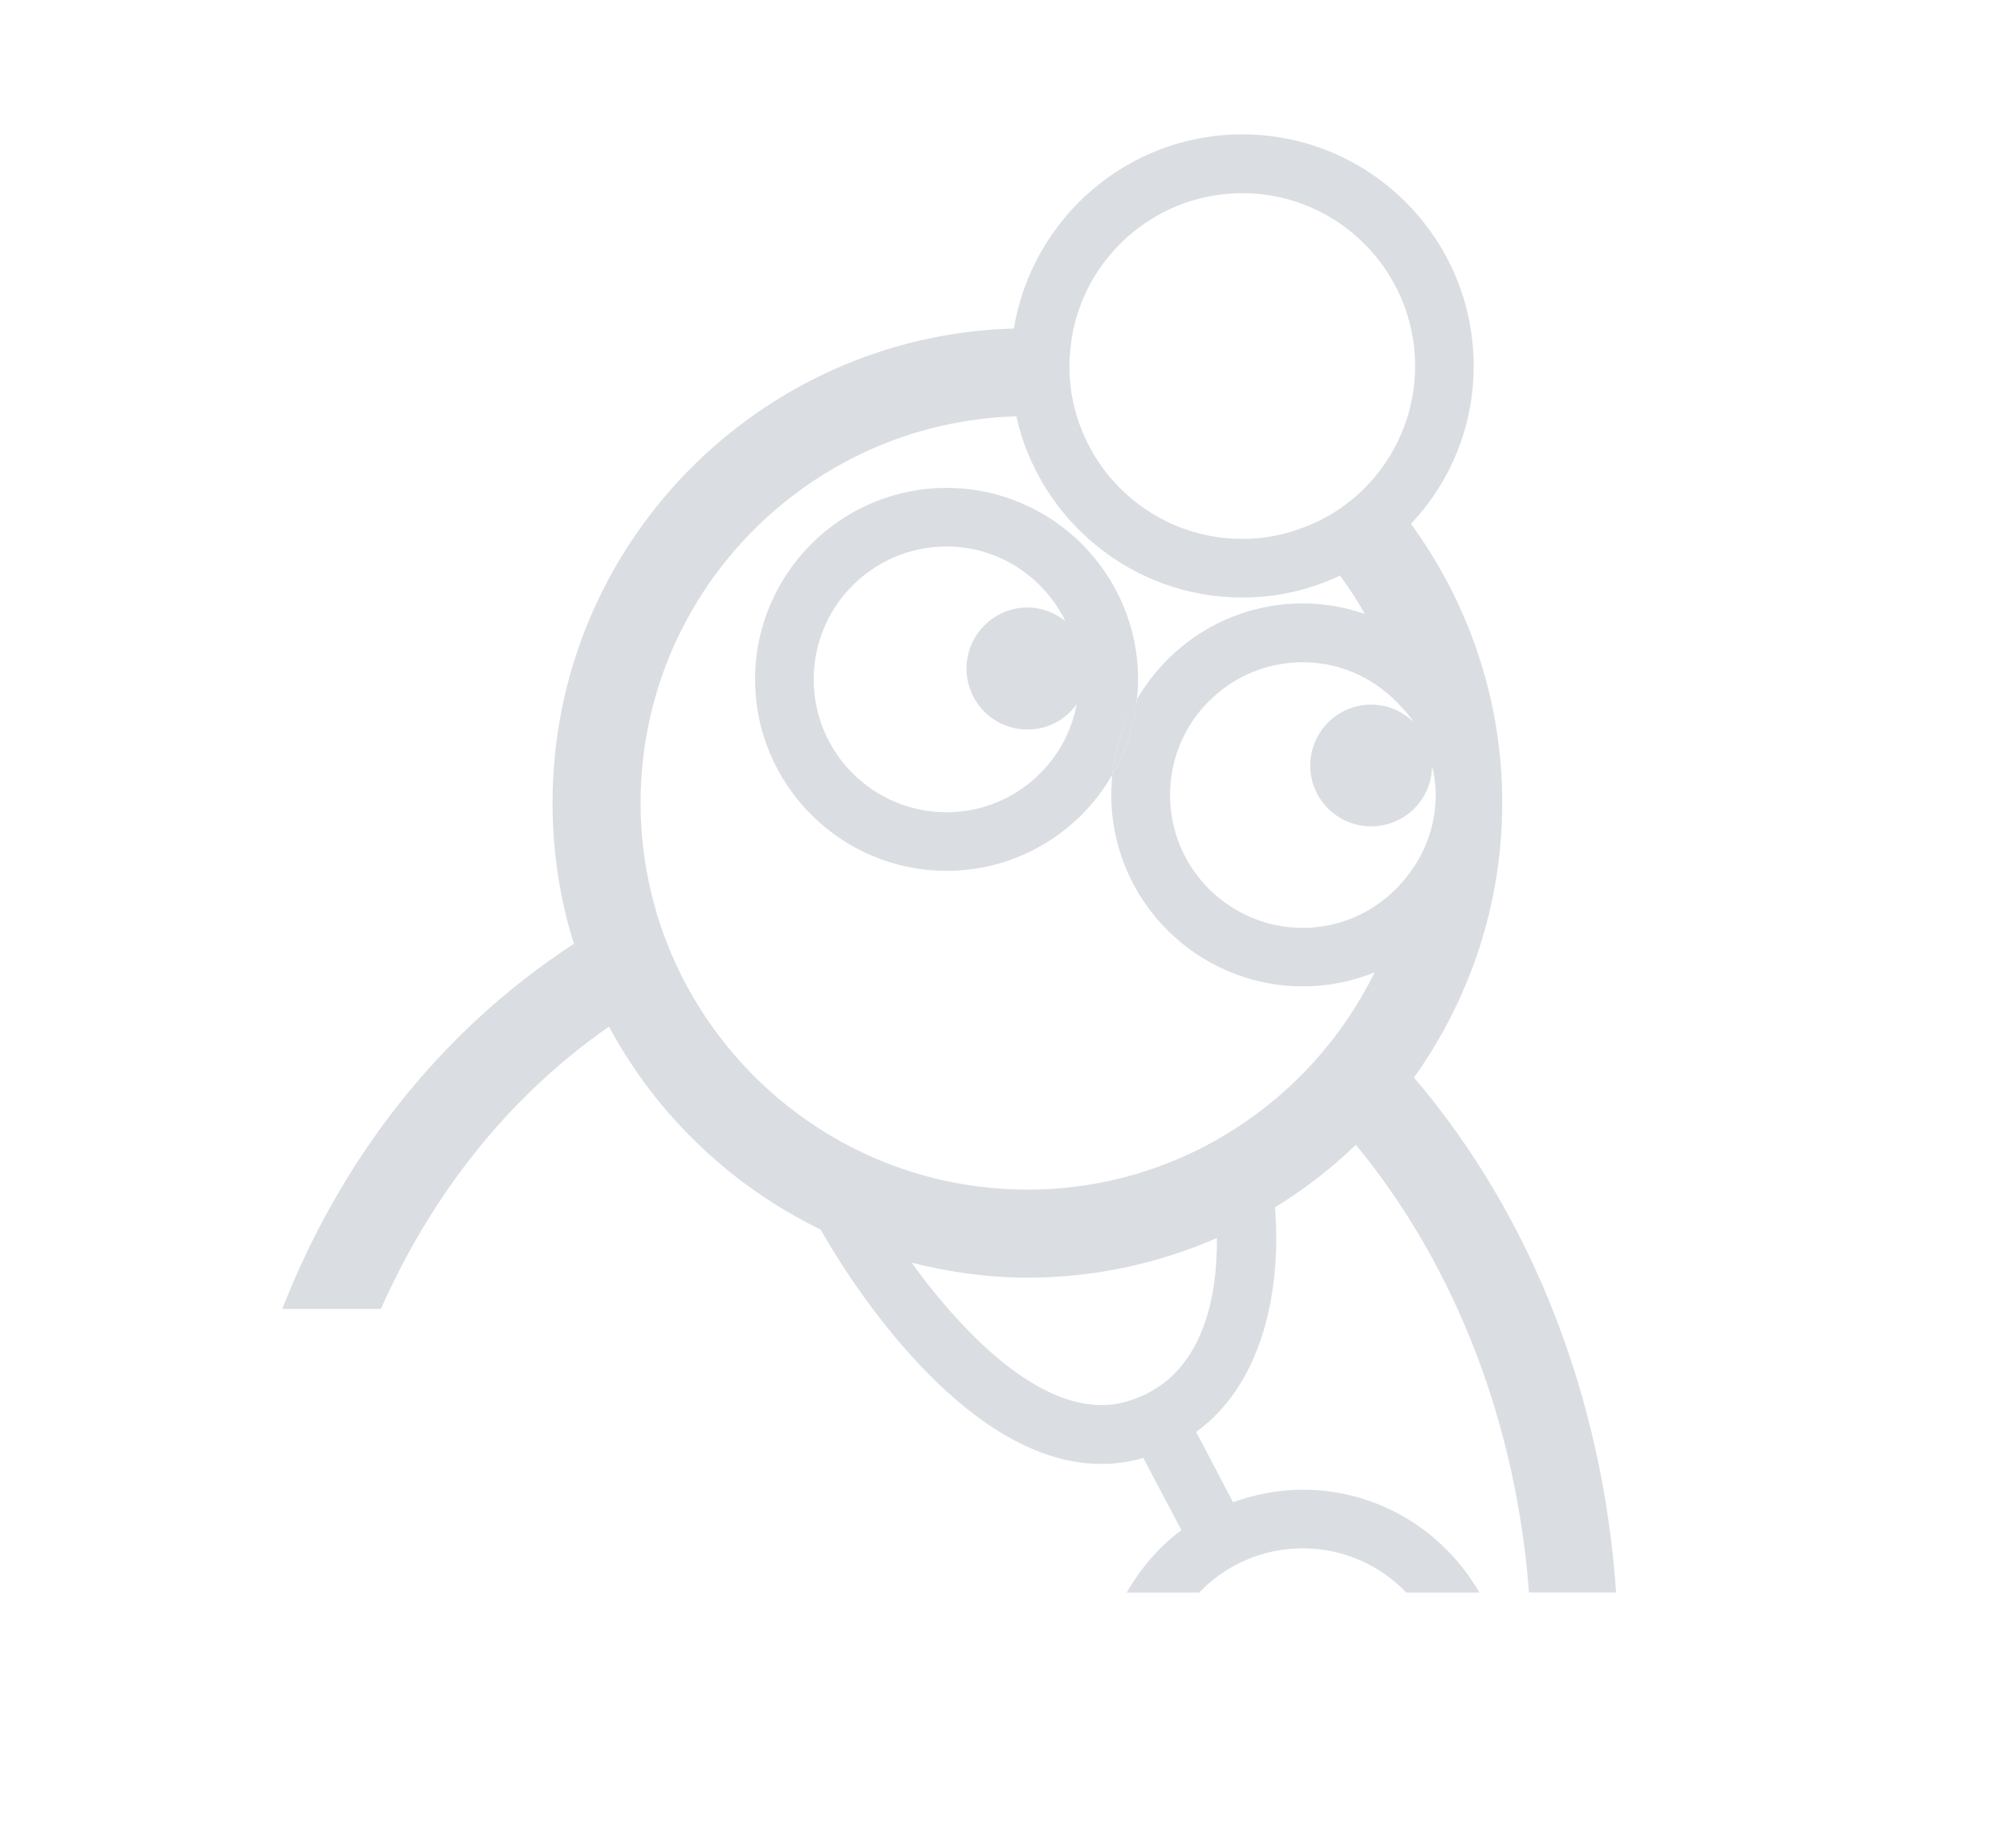 <?xml version="1.0" encoding="utf-8"?>
<!-- Generator: Adobe Illustrator 16.0.0, SVG Export Plug-In . SVG Version: 6.00 Build 0)  -->
<!DOCTYPE svg PUBLIC "-//W3C//DTD SVG 1.1//EN" "http://www.w3.org/Graphics/SVG/1.1/DTD/svg11.dtd">
<svg version="1.1" id="Layer_1" xmlns="http://www.w3.org/2000/svg" xmlns:xlink="http://www.w3.org/1999/xlink" x="0px" y="0px"
	 width="38px" height="35px" viewBox="0 0 38 35" enable-background="new 0 0 38 35" xml:space="preserve">
<g>
	<path fill="#DADDE2" d="M11.536,19.446c0.895,1.668,2.306,3.017,4.01,3.845c0.317,0.566,2.589,4.439,5.312,4.439
		c0.256,0,0.516-0.034,0.777-0.106c0.011-0.006,0.017-0.011,0.021-0.011l0.724,1.372c-0.426,0.315-0.771,0.722-1.036,1.182h1.371
		c0.496-0.516,1.19-0.838,1.965-0.838c0.77,0,1.464,0.322,1.962,0.838h1.383c-0.669-1.161-1.913-1.948-3.345-1.948
		c-0.467,0-0.911,0.088-1.322,0.238l-0.699-1.332c1.359-0.991,1.604-2.89,1.493-4.256c0.556-0.34,1.066-0.734,1.532-1.184
		c1.938,2.352,3.046,5.363,3.28,8.481h1.65c-0.246-3.597-1.542-7.075-3.829-9.754c1.049-1.473,1.672-3.267,1.672-5.206
		c0-1.971-0.646-3.794-1.729-5.283c0.739-0.784,1.188-1.833,1.188-2.989c0-2.422-1.966-4.389-4.383-4.389
		c-2.178,0-3.982,1.595-4.327,3.678c-4.839,0.133-8.739,4.105-8.739,8.982c0,0.928,0.138,1.829,0.405,2.672
		c-2.629,1.719-4.448,4.169-5.525,6.917h1.868C8.151,22.688,9.574,20.813,11.536,19.446z M21.33,26.552
		c-1.456,0.411-3.055-1.245-4.061-2.634c0.706,0.178,1.438,0.284,2.195,0.284c1.278,0,2.488-0.272,3.588-0.751
		C23.063,24.535,22.808,26.134,21.33,26.552z M26.78,13.675c-0.062-0.056-0.124-0.105-0.189-0.145
		c-0.177-0.115-0.389-0.183-0.616-0.183c-0.64,0-1.155,0.517-1.155,1.156c0,0.634,0.516,1.15,1.155,1.15
		c0.317,0,0.605-0.128,0.812-0.333c0.211-0.211,0.339-0.5,0.339-0.817c0.044,0.178,0.071,0.367,0.071,0.556
		c0,0.583-0.205,1.111-0.54,1.539c-0.459,0.589-1.17,0.978-1.976,0.978c-1.39,0-2.517-1.127-2.517-2.516
		c0-1.389,1.127-2.516,2.517-2.516c0.749,0,1.416,0.338,1.877,0.86C26.635,13.491,26.714,13.575,26.78,13.675z M20.33,6.253
		c0.312-1.478,1.628-2.594,3.205-2.594c1.805,0,3.272,1.472,3.272,3.277c0,0.811-0.3,1.556-0.788,2.128
		c-0.367,0.428-0.845,0.761-1.391,0.95c-0.344,0.128-0.711,0.194-1.094,0.194c-1.454,0-2.688-0.949-3.115-2.261
		c-0.106-0.316-0.161-0.661-0.161-1.011C20.259,6.703,20.286,6.475,20.33,6.253z M19.252,7.886c0.439,1.961,2.19,3.433,4.283,3.433
		c0.662,0,1.284-0.149,1.85-0.417c0.167,0.233,0.329,0.472,0.468,0.728c-0.366-0.128-0.762-0.2-1.172-0.2
		c-1.346,0-2.517,0.733-3.146,1.822c-0.055,0.516-0.217,0.995-0.467,1.422c-0.011,0.128-0.017,0.255-0.017,0.383
		c0,2,1.629,3.627,3.629,3.627c0.482,0,0.938-0.095,1.36-0.266c-1.194,2.432-3.689,4.116-6.577,4.116
		c-4.04,0-7.328-3.289-7.328-7.329C12.136,11.236,15.309,8.003,19.252,7.886z"/>
	<path fill="#DADDE2" d="M17.931,9.242c-2,0-3.627,1.628-3.627,3.627c0,2,1.627,3.627,3.627,3.627c1.338,0,2.517-0.733,3.138-1.821
		c0.056-0.511,0.223-0.995,0.467-1.422c0.012-0.129,0.023-0.25,0.023-0.384C21.559,10.87,19.931,9.242,17.931,9.242z M17.931,15.386
		c-1.39,0-2.517-1.127-2.517-2.517c0-1.389,1.127-2.517,2.517-2.517c0.989,0,1.839,0.578,2.25,1.412
		c-0.201-0.156-0.445-0.257-0.716-0.257c-0.639,0-1.156,0.523-1.156,1.156c0,0.64,0.517,1.156,1.156,1.156
		c0.383,0,0.727-0.188,0.932-0.483C20.181,14.502,19.157,15.386,17.931,15.386z"/>
	<path fill="#DADDE2" d="M21.535,13.253c-0.055,0.516-0.217,0.995-0.467,1.422C21.124,14.164,21.291,13.68,21.535,13.253z"/>
</g>
</svg>
